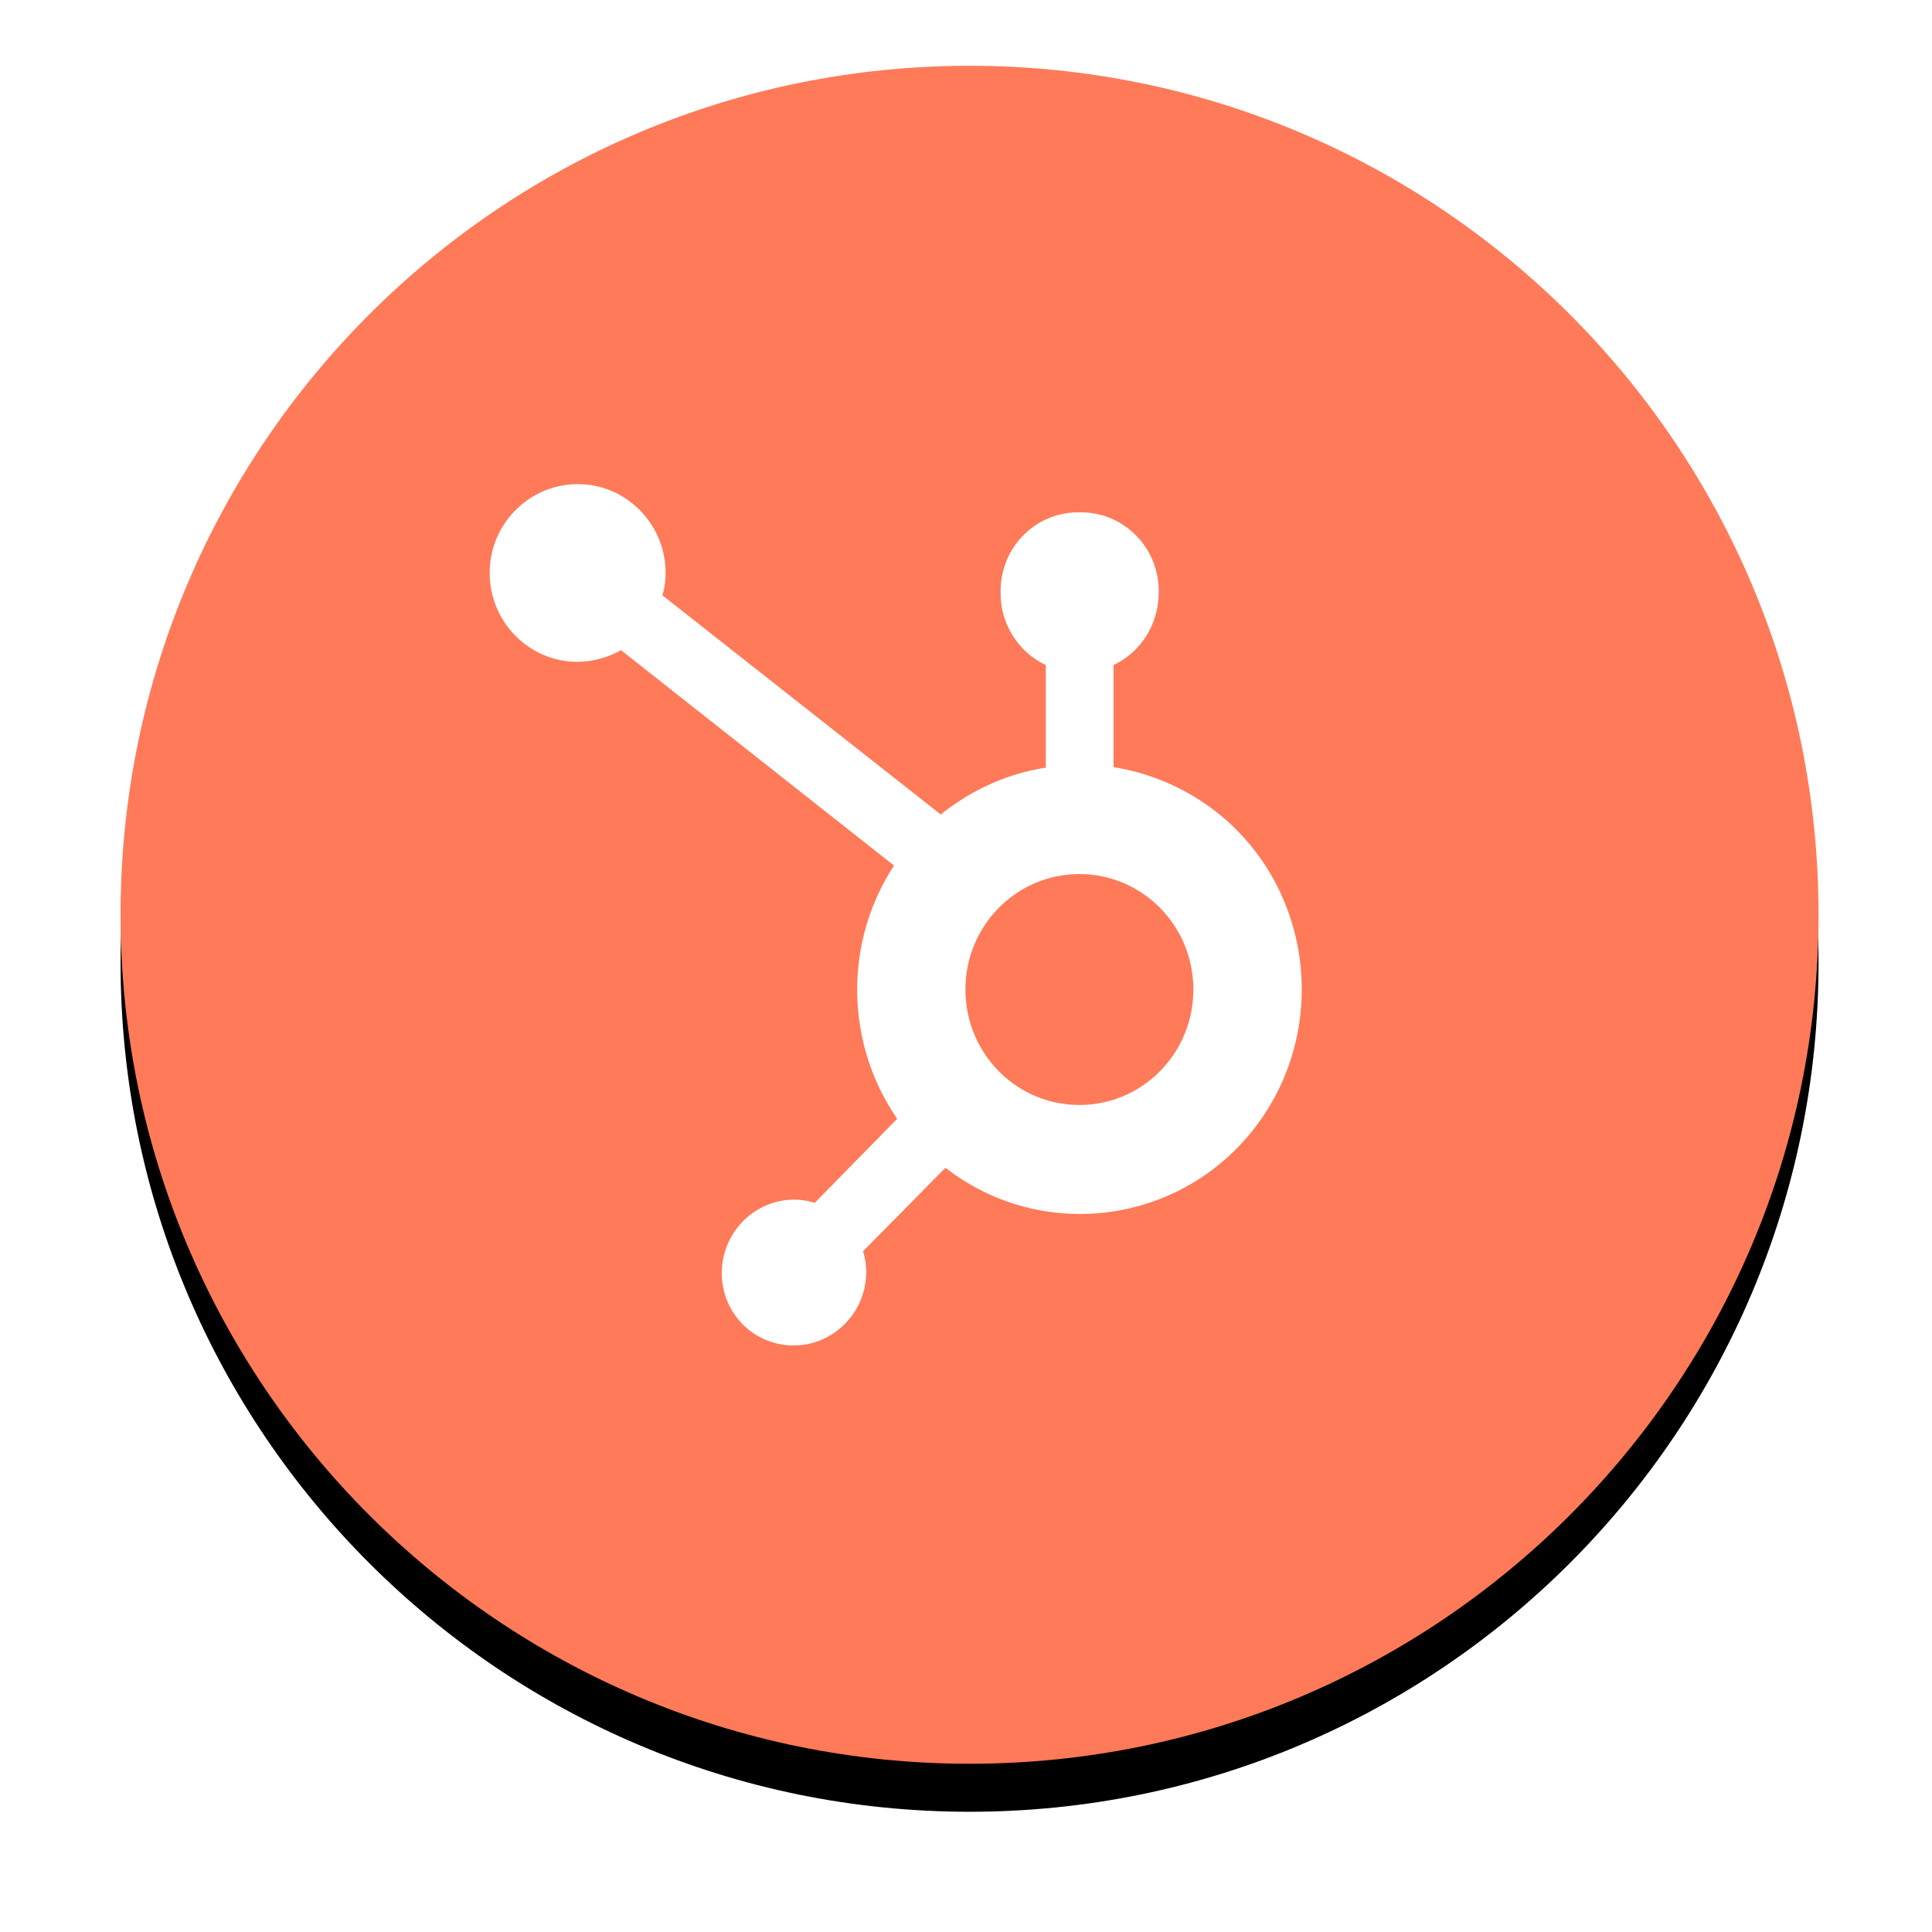 <svg width="161" height="161" viewBox="0 0 161 161" xmlns="http://www.w3.org/2000/svg" xmlns:xlink="http://www.w3.org/1999/xlink"><defs><filter x="-12%" y="-9.2%" width="124%" height="124%" filterUnits="objectBoundingBox" id="a"><feOffset dy="4" in="SourceAlpha" result="shadowOffsetOuter1"/><feGaussianBlur stdDeviation="5" in="shadowOffsetOuter1" result="shadowBlurOuter1"/><feColorMatrix values="0 0 0 0 0.071 0 0 0 0 0.098 0 0 0 0 0.38 0 0 0 0.1 0" in="shadowBlurOuter1"/></filter><path d="M141.497 70.748c0 39.074-31.675 70.749-70.749 70.749C31.675 141.497 0 109.822 0 70.748 0 31.675 31.675 0 70.748 0c39.074 0 70.749 31.675 70.749 70.748z" id="b"/></defs><g fill="none"><g transform="translate(10.047 5.483)"><use fill="#000" filter="url(#a)" xlink:href="#b"/><use fill="#FF7A59" xlink:href="#b"/></g><path d="M92.793 63.93v-8.512c2.276-1.064 3.72-3.37 3.764-5.94v-.222c0-3.636-2.888-6.562-6.477-6.562h-.218c-3.589 0-6.477 2.926-6.477 6.562v.221c0 2.527 1.488 4.877 3.763 5.94v8.557c-3.194.487-6.213 1.862-8.751 3.901L55.204 49.61c.175-.62.263-1.241.263-1.862 0-4.078-3.282-7.403-7.308-7.403s-7.352 3.28-7.352 7.403c0 4.079 3.282 7.404 7.308 7.404a7.431 7.431 0 003.632-.976l22.755 17.955c-4.2 6.428-4.07 14.807.263 21.102l-6.87 7.004a5.708 5.708 0 00-1.707-.266c-3.326 0-6.039 2.749-6.039 6.118 0 3.37 2.67 6.03 5.995 6.03 3.326 0 6.039-2.75 6.039-6.118 0-.577-.088-1.197-.263-1.73l6.87-6.96c8.096 6.296 19.736 4.7 25.906-3.502 6.17-8.201 4.638-19.994-3.457-26.244a18.728 18.728 0 00-8.446-3.636zM89.95 92.08c-5.251 0-9.496-4.3-9.496-9.62 0-5.32 4.245-9.62 9.496-9.62s9.496 4.3 9.496 9.62c0 5.32-4.245 9.62-9.496 9.62z" fill="#FFF"/></g></svg>